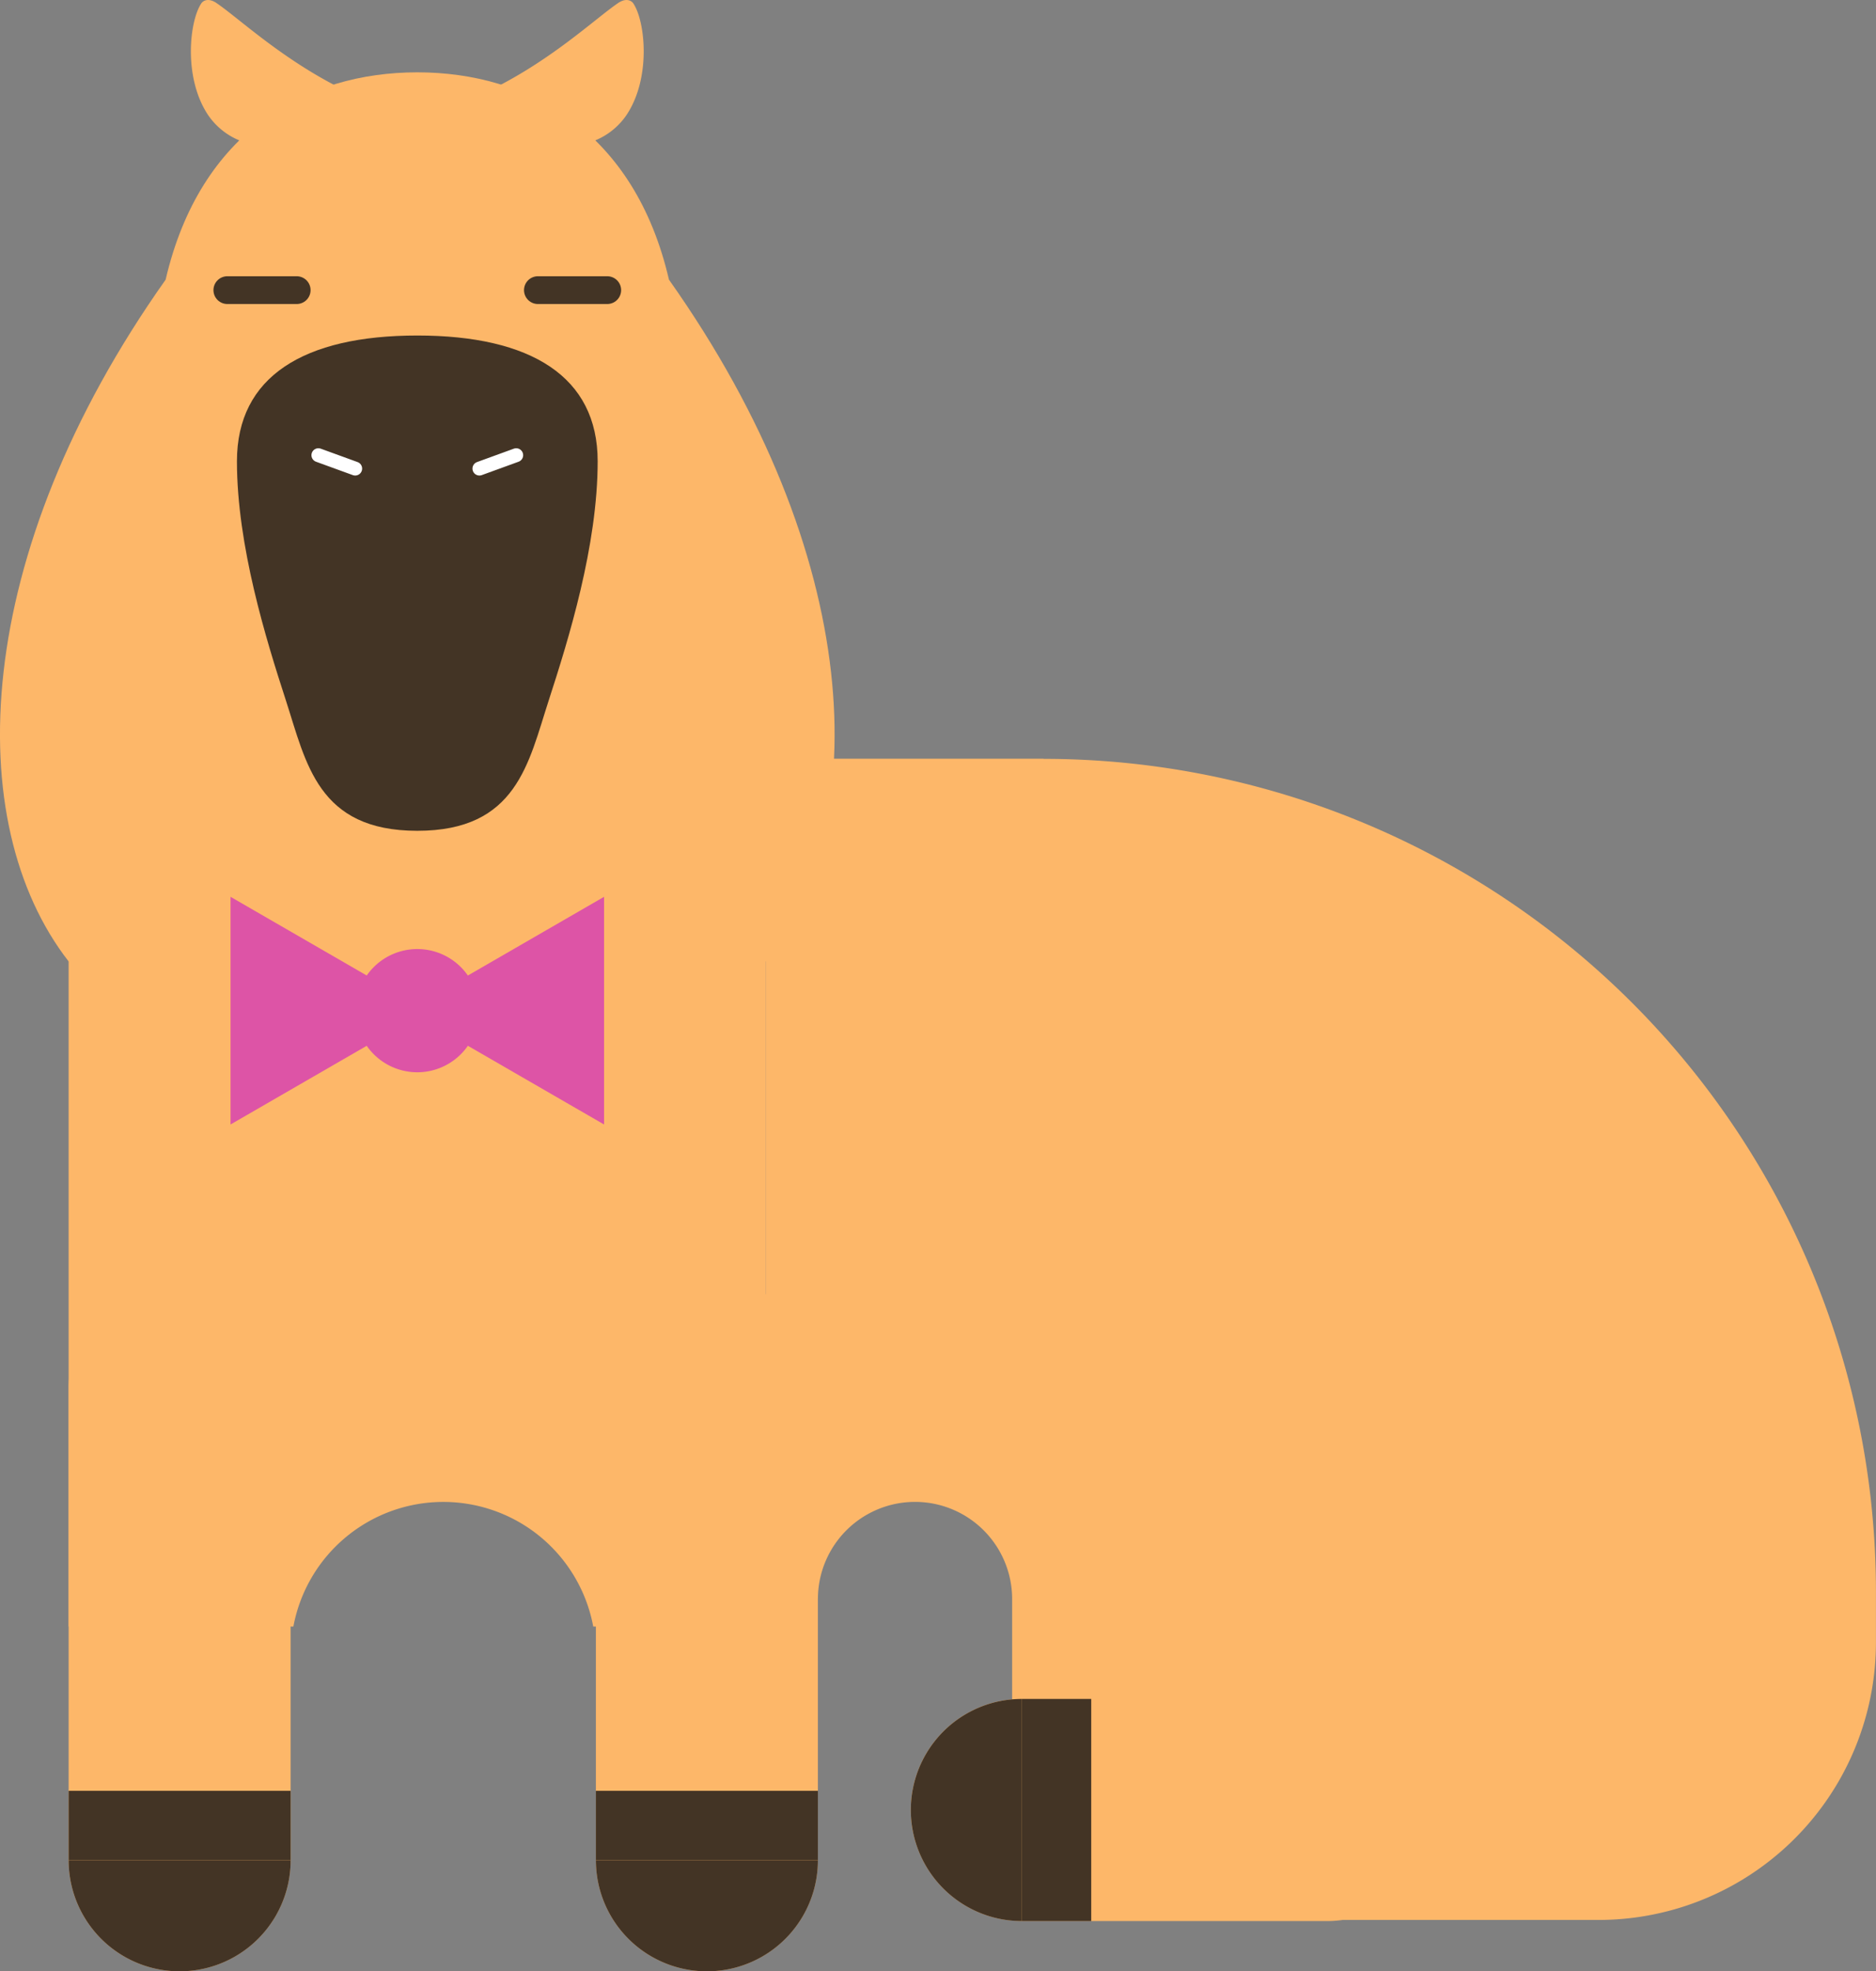 <svg xmlns="http://www.w3.org/2000/svg" xmlns:xlink="http://www.w3.org/1999/xlink" width="135.216" height="142" viewBox="0 0 135.216 142">
  <rect x="0" y="0" width="135.216" height="142" fill="#808080" stroke="none"/>
  <defs>
    <clipPath id="clip-path">
      <rect id="長方形_69" data-name="長方形 69" width="135.216" height="142" fill="none"/>
    </clipPath>
  </defs>
  <g id="グループ_59" data-name="グループ 59" clip-path="url(#clip-path)">
    <path id="パス_86" data-name="パス 86" d="M55.209,69.254c7.784-10.007,7.042-29.281-6.992-49.108C45.732,9.438,38.07,5.21,30.078,5.21S14.424,9.438,11.938,20.146C-2.1,39.973-2.837,59.247,4.946,69.254Z" fill="#fdb769"/>
    <path id="パス_87" data-name="パス 87" d="M14.505.25c-.857,1.286-1.292,5.33.474,8.007a5.044,5.044,0,0,0,3.94,2.228,8.276,8.276,0,0,0,4.442-1.576,8.842,8.842,0,0,0,1.727-2.29c-4.581-2.174-7.858-5.3-9.485-6.4-.542-.368-.936-.21-1.1.032" fill="#fdb769"/>
    <path id="パス_88" data-name="パス 88" d="M45.65.25c.857,1.286,1.292,5.33-.474,8.007a5.044,5.044,0,0,1-3.94,2.228,8.276,8.276,0,0,1-4.442-1.576,8.842,8.842,0,0,1-1.727-2.29c4.581-2.174,7.858-5.3,9.485-6.4.542-.368.936-.21,1.1.032" fill="#fdb769"/>
    <line id="線_345" data-name="線 345" x2="5" transform="translate(16.385 20.899)" fill="none" stroke="#433425" stroke-linecap="round" stroke-miterlimit="10" stroke-width="2"/>
    <line id="線_346" data-name="線 346" x2="5" transform="translate(38.769 20.899)" fill="none" stroke="#433425" stroke-linecap="round" stroke-miterlimit="10" stroke-width="2"/>
    <path id="パス_89" data-name="パス 89" d="M12.947,142h0a8,8,0,0,1-8-8V100a8,8,0,0,1,16,0v34a8,8,0,0,1-8,8" fill="#fdb769"/>
    <path id="パス_90" data-name="パス 90" d="M20.948,134a8,8,0,1,1-16,0" fill="#433425"/>
    <rect id="長方形_66" data-name="長方形 66" width="16.001" height="5" transform="translate(4.947 128.999)" fill="#433425"/>
    <path id="パス_91" data-name="パス 91" d="M50.95,142h0a8,8,0,0,1-8-8V100a8,8,0,0,1,16,0v34a8,8,0,0,1-8,8" fill="#fdb769"/>
    <path id="パス_92" data-name="パス 92" d="M58.951,134a8,8,0,1,1-16,0" fill="#433425"/>
    <rect id="長方形_67" data-name="長方形 67" width="16.001" height="5" transform="translate(42.95 128.999)" fill="#433425"/>
    <path id="パス_93" data-name="パス 93" d="M4.946,35.576v81.589h16.2a10.993,10.993,0,0,1,21.613,0H55.209V35.576Z" fill="#fdb769"/>
    <path id="パス_94" data-name="パス 94" d="M75.21,54.651h-20v43.64a39.837,39.837,0,0,0,3.742,16.895,7,7,0,0,1,14,0V129H69.58a39.837,39.837,0,0,0,25.632,9.3h20a20,20,0,0,0,20-20v-3.637a60,60,0,0,0-60-60" fill="#fdb769"/>
    <path id="パス_95" data-name="パス 95" d="M65.65,130.379h0a8,8,0,0,1,8-8h22a8,8,0,1,1,0,16h-22a8,8,0,0,1-8-8" fill="#fdb769"/>
    <path id="パス_96" data-name="パス 96" d="M73.651,138.38a8,8,0,1,1,0-16" fill="#433425"/>
    <rect id="長方形_68" data-name="長方形 68" width="5.001" height="16.001" transform="translate(73.651 122.379)" fill="#433425"/>
    <path id="パス_97" data-name="パス 97" d="M30.077,59.845h0c7.18,0,8.009-4.884,9.478-9.407,1.417-4.362,3.523-11.118,3.523-17.212s-4.811-9.058-13-9.058-13,2.965-13,9.058,2.106,12.85,3.523,17.212C22.068,54.961,22.9,59.845,30.077,59.845Z" fill="#433425"/>
    <line id="線_347" data-name="線 347" x2="2.653" y2="0.965" transform="translate(22.948 32.789)" fill="none" stroke="#fff" stroke-linecap="round" stroke-miterlimit="10" stroke-width="1"/>
    <line id="線_348" data-name="線 348" x1="2.653" y2="0.965" transform="translate(34.554 32.789)" fill="none" stroke="#fff" stroke-linecap="round" stroke-miterlimit="10" stroke-width="1"/>
    <path id="パス_98" data-name="パス 98" d="M30.816,72.8l-14.2-8.2v16.4Z" fill="#dd54a6"/>
    <path id="パス_99" data-name="パス 99" d="M29.339,72.8l14.2-8.2v16.4Z" fill="#dd54a6"/>
    <path id="パス_100" data-name="パス 100" d="M34.515,72.8a4.438,4.438,0,1,1-4.437-4.437A4.437,4.437,0,0,1,34.515,72.8" fill="#dd54a6"/>
  </g>
</svg>
